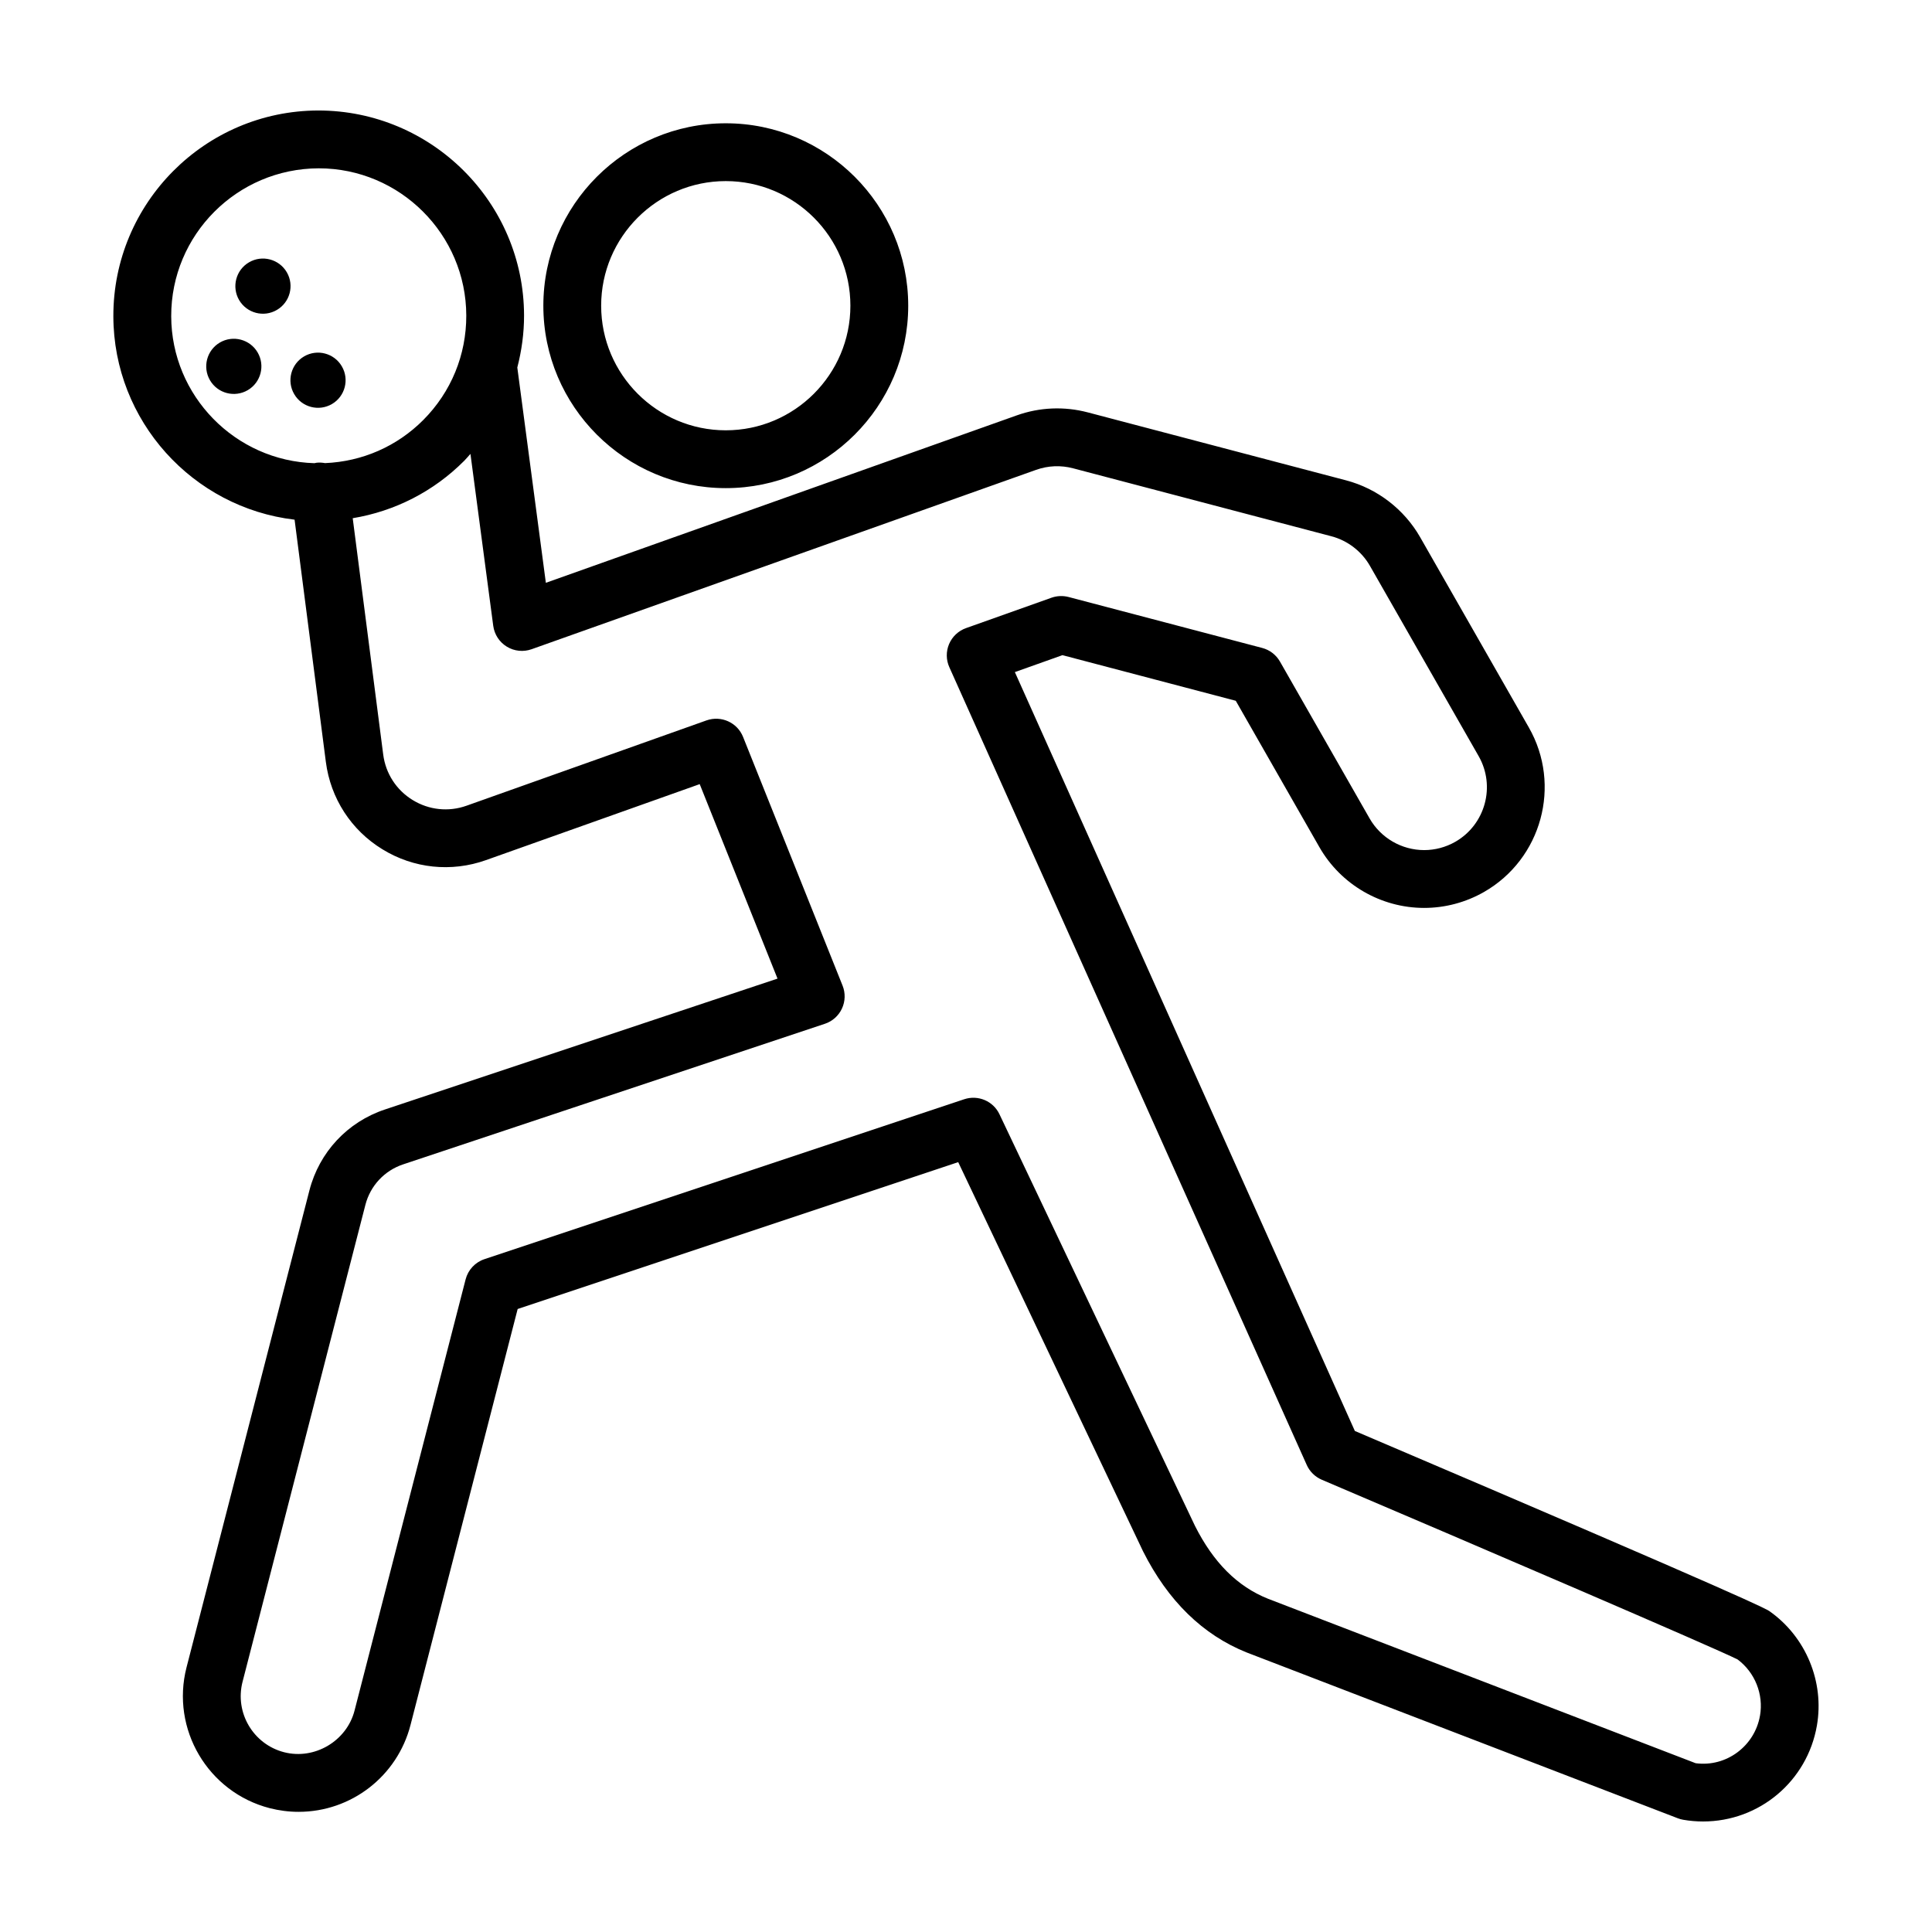 <?xml version="1.0" encoding="UTF-8"?>
<!-- Uploaded to: ICON Repo, www.svgrepo.com, Generator: ICON Repo Mixer Tools -->
<svg fill="#000000" width="800px" height="800px" version="1.1" viewBox="144 144 512 512" xmlns="http://www.w3.org/2000/svg">
 <path d="m336.34 273.36c26.656 0 48.348-21.688 48.348-48.348 0-26.652-21.691-48.34-48.348-48.34-26.66 0-48.348 21.684-48.348 48.34-0.004 26.66 21.688 48.348 48.348 48.348zm0-81.367c18.211 0 33.023 14.812 33.023 33.02 0 18.211-14.812 33.023-33.023 33.023-18.207 0-33.027-14.812-33.027-33.023 0-18.203 14.816-33.02 33.027-33.02zm-134.07 42.781c-3.484 2.043-4.656 6.527-2.617 10.008 2.043 3.484 6.519 4.652 10.008 2.613 3.477-2.035 4.652-6.516 2.609-10.004-2.035-3.473-6.519-4.652-10-2.617zm7.719-21.254c-3.488 2.039-4.648 6.523-2.617 10.004 2.047 3.484 6.523 4.656 10.004 2.613 3.484-2.035 4.66-6.512 2.621-9.996-2.035-3.481-6.523-4.66-10.008-2.621zm14.602 24.93c-3.488 2.043-4.66 6.527-2.621 10.004 2.039 3.492 6.519 4.66 10.008 2.617 3.477-2.031 4.648-6.516 2.609-9.996-2.035-3.484-6.516-4.66-9.996-2.625zm388.43 332.59c-0.824-0.582-3.324-2.356-109.97-47.816l-90.102-201.11 12.613-4.488 45.93 12.09 22.16 38.785c5.684 9.938 16.32 16.109 27.762 16.109h0.008c5.539 0 11.016-1.457 15.844-4.215 15.297-8.746 20.637-28.309 11.891-43.609l-28.809-50.43c-4.231-7.398-11.379-12.887-19.621-15.055l-68.438-18.008c-6.25-1.645-12.766-1.371-18.84 0.793l-124.79 44.367-7.566-57.059c1.152-4.461 1.801-9.086 1.789-13.812-0.066-29.938-24.48-54.297-54.543-54.297-30.004 0.066-54.363 24.531-54.297 54.547 0.066 27.777 21.086 50.715 48.027 53.891l8.289 64.203c1.246 9.641 6.707 18.082 14.98 23.141 8.273 5.098 18.273 6.137 27.434 2.883l56.66-20.145 20.621 51.539-104.06 34.691c-9.91 3.301-17.383 11.312-19.988 21.426l-32.566 126.4c-4.211 16.363 5.672 33.102 22.039 37.324 2.508 0.641 5.086 0.973 7.652 0.973 13.977 0 26.172-9.461 29.66-23.008l28.398-110.25 116.75-38.918 48.973 103.11c6.621 13.164 15.844 22.18 27.504 26.844l114.21 43.922c0.465 0.18 0.945 0.316 1.434 0.398 1.746 0.305 3.516 0.457 5.277 0.457 14.922 0 27.609-10.688 30.164-25.406 2.012-11.586-2.887-23.465-12.492-30.27zm-382.87-304.31c-0.746-0.129-1.508-0.188-2.293-0.094-0.18 0.023-0.344 0.082-0.516 0.117-20.984-0.602-37.918-17.82-37.969-38.953-0.051-21.559 17.449-39.137 39.094-39.191 21.512 0 39.055 17.504 39.102 39.012 0.023 10.449-4.019 20.277-11.391 27.68-6.992 7.019-16.188 11.016-26.027 11.43zm380.26 331.96c-1.391 8.012-8.895 13.672-17.043 12.582l-113.35-43.594c-8.102-3.238-14.453-9.605-19.336-19.305l-51.809-109.08c-1.656-3.5-5.664-5.199-9.344-3.981l-127.14 42.379c-2.469 0.824-4.348 2.84-4.996 5.359l-29.438 114.29c-2.07 8.02-10.547 13.102-18.66 11.02-8.18-2.109-13.125-10.48-11.016-18.664l32.559-126.41c1.305-5.059 5.039-9.059 9.996-10.715l111.77-37.258c2.004-0.66 3.641-2.129 4.527-4.043 0.887-1.91 0.945-4.106 0.164-6.062l-26.375-65.922c-1.527-3.82-5.805-5.738-9.676-4.375l-63.609 22.613c-4.762 1.695-9.965 1.145-14.277-1.508-4.309-2.637-7.152-7.027-7.801-12.043l-8.082-62.641c11.148-1.852 21.43-7.062 29.559-15.227 0.582-0.582 1.094-1.219 1.641-1.82l6.039 45.562c0.305 2.289 1.625 4.32 3.598 5.523 1.973 1.215 4.391 1.453 6.562 0.684l133.71-47.539c3.16-1.125 6.551-1.266 9.801-0.406l68.445 18.008c4.289 1.125 8.012 3.984 10.215 7.836l28.812 50.43c4.551 7.965 1.773 18.148-6.191 22.707-2.516 1.434-5.363 2.195-8.238 2.195h-0.004c-5.965 0-11.508-3.219-14.465-8.391l-23.754-41.57c-1.02-1.785-2.715-3.086-4.699-3.609l-51.324-13.504c-1.488-0.383-3.066-0.324-4.516 0.188l-22.66 8.059c-2.016 0.715-3.637 2.242-4.481 4.203-0.84 1.965-0.82 4.195 0.055 6.144l94.719 211.42c0.785 1.762 2.211 3.156 3.984 3.918 41.32 17.605 104.06 44.527 110.19 47.625 4.606 3.43 6.934 9.246 5.945 14.914z"/>
</svg>